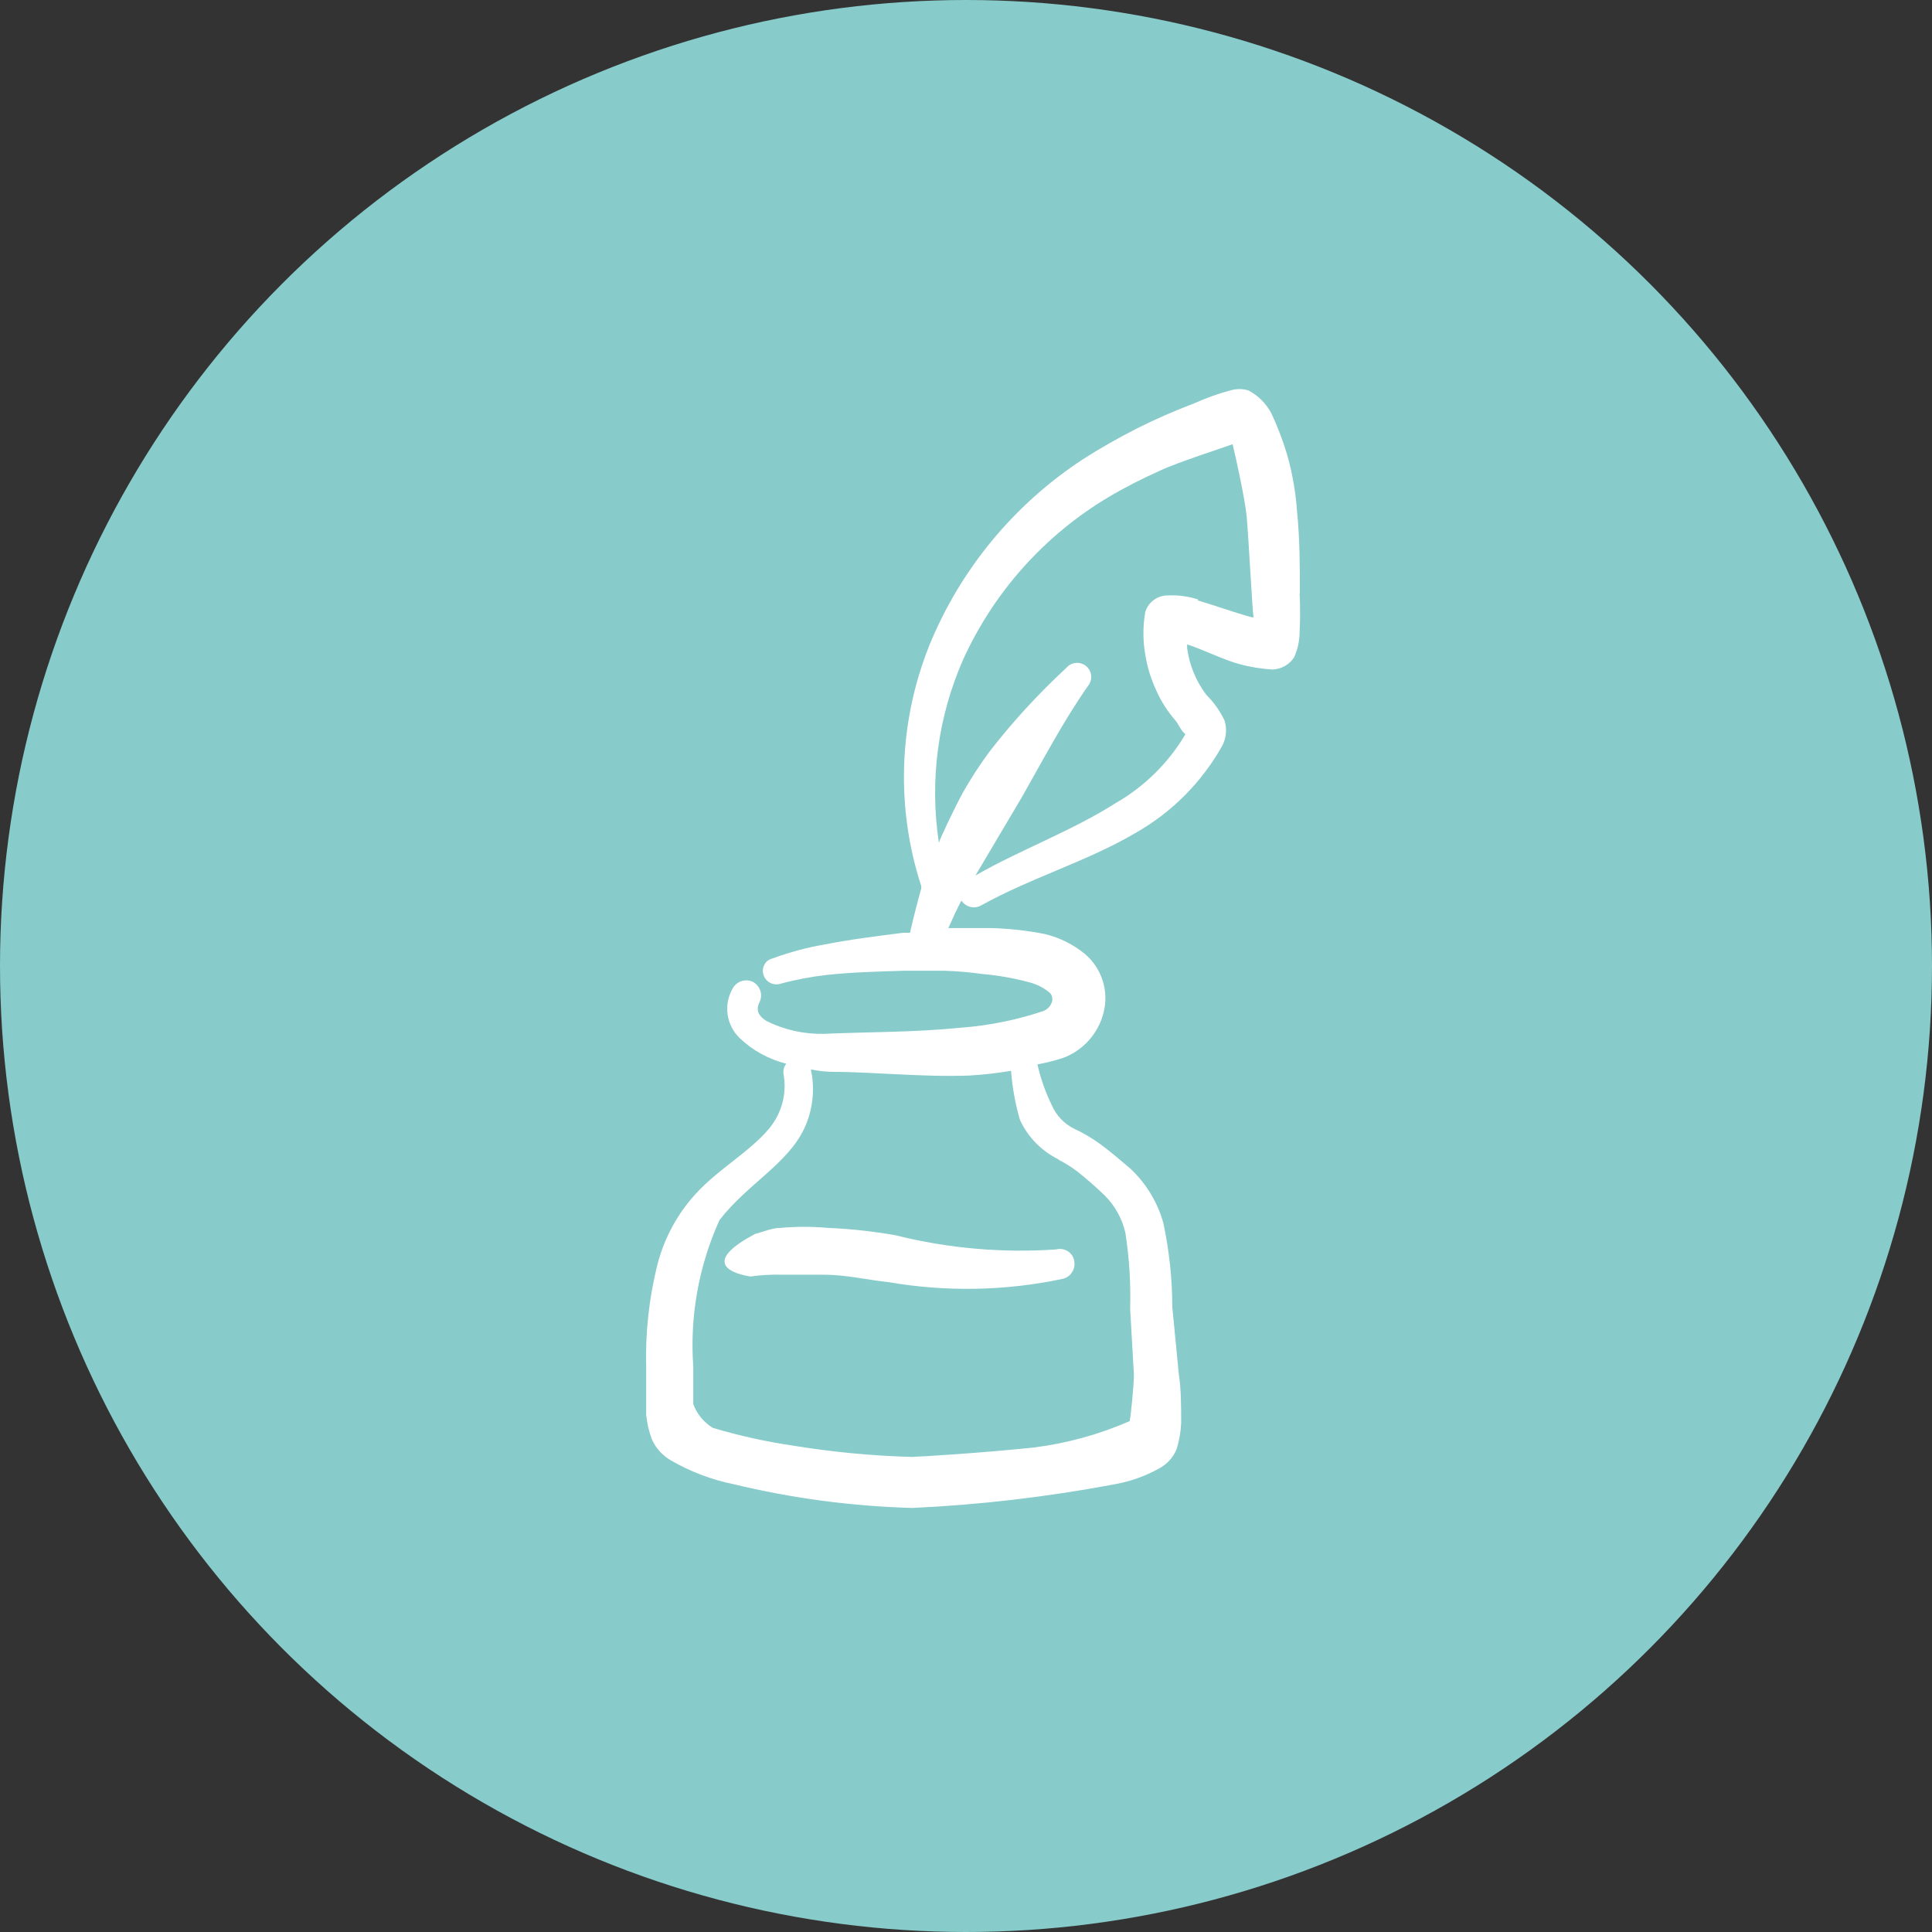 <?xml version="1.0" encoding="UTF-8"?><svg id="Ebene_2" xmlns="http://www.w3.org/2000/svg" width="139" height="139" viewBox="0 0 139 139"><rect x="0" y="0" width="139" height="139" fill="#333333" stroke="none"/><defs><style>.cls-1{fill:#87cbca;}.cls-1,.cls-2{stroke-width:0px;}.cls-2{fill:#fff;}</style></defs><g id="Ebene_1-2"><circle class="cls-1" cx="69.5" cy="69.5" r="69.5"/><path class="cls-2" d="M64.47,88.88c-1.63-.29-3.28-.47-4.94-.54-1.12-.1-2.24-.1-3.36,0-.6,0-1.21.27-1.85.44-3.36,1.78-2.35,2.72-.34,3.06.77-.11,1.54-.15,2.32-.13h2.99c1.54,0,3.09.37,4.67.54,4.14.71,8.38.63,12.49-.24.58-.13.94-.69.84-1.28-.09-.57-.63-.95-1.2-.86-.03,0-.05,0-.08.02-3.88.27-7.78-.07-11.55-1.01Z"/><path class="cls-2" d="M93.52,42.71c0-1.95,0-3.93-.2-5.88-.1-1.42-.34-2.83-.74-4.2-.3-.99-.67-1.95-1.11-2.89-.37-.7-.94-1.28-1.65-1.65-.43-.13-.88-.13-1.31,0-.9.24-1.77.56-2.62.94-1.38.52-2.74,1.12-4.06,1.78-1.33.67-2.63,1.41-3.9,2.22-4.97,3.25-8.84,7.93-11.08,13.43-2.2,5.52-2.41,11.64-.57,17.29v.17c-.3,1.07-.57,2.15-.81,3.19h-.5c-1.88.24-3.76.47-5.64.84-1.28.22-2.54.56-3.76,1.01-.49.12-.78.61-.66,1.1,0,.03.01.05.02.08.16.51.7.79,1.21.64,1.1-.3,2.22-.51,3.36-.64,1.85-.2,3.69-.24,5.54-.3h2.89c.93.03,1.86.11,2.79.24,1.13.1,2.26.3,3.36.6.53.14,1.02.39,1.44.74.17.16.23.41.17.64-.09.3-.31.55-.6.67-1.93.65-3.94,1.06-5.98,1.21-3.36.34-6.72.3-9.84.44-1.42.03-2.82-.28-4.1-.91-.5-.3-.84-.71-.54-1.34.28-.53.08-1.18-.44-1.48-.54-.27-1.19-.06-1.48.47-.67,1.16-.46,2.63.5,3.56.94.9,2.1,1.53,3.36,1.85-.17.21-.24.48-.2.74.26,1.4-.13,2.84-1.04,3.93-1.48,1.78-3.9,3.02-5.61,5.07-1.15,1.37-1.97,2.97-2.42,4.7-.61,2.44-.88,4.94-.81,7.45v3.36c.06.6.19,1.18.4,1.75.28.65.77,1.19,1.38,1.54,1.4.81,2.92,1.39,4.5,1.71,4.22,1.02,8.53,1.59,12.86,1.71,4.85-.22,9.67-.79,14.44-1.68,1.18-.2,2.31-.59,3.36-1.18.54-.3.97-.77,1.21-1.34.2-.62.31-1.26.34-1.91,0-1.18,0-2.45-.17-3.53l-.47-4.84c0-2.02-.22-4.03-.64-6.01-.41-1.49-1.23-2.84-2.35-3.9-.71-.6-1.48-1.28-2.28-1.85-.56-.4-1.15-.75-1.78-1.04-.72-.35-1.29-.95-1.61-1.68-.46-.94-.81-1.93-1.04-2.95.63-.12,1.24-.27,1.85-.47,1.42-.53,2.5-1.72,2.89-3.19.43-1.57-.09-3.25-1.34-4.3-.82-.67-1.79-1.15-2.82-1.41-1.28-.26-2.59-.4-3.9-.44h-3.09c.3-.67.6-1.34.94-1.98.31.48.95.63,1.44.34,3.56-1.98,7.62-3.16,11.08-5.2,2.6-1.47,4.74-3.62,6.21-6.21.32-.57.4-1.25.2-1.88-.32-.69-.77-1.31-1.31-1.85-.74-.98-1.22-2.14-1.38-3.36v-.27c1.31.44,2.69,1.14,3.73,1.41.79.22,1.6.35,2.42.4.63-.03,1.2-.35,1.54-.87.26-.57.4-1.19.4-1.81.05-.93.05-1.86,0-2.79ZM76.16,83.44c.49.25.95.54,1.38.87.68.54,1.33,1.11,1.95,1.71.74.74,1.25,1.67,1.48,2.69.28,1.81.39,3.64.34,5.47l.27,4.7c0,.87-.24,3.09-.3,3.36-2.21.97-4.55,1.61-6.95,1.91-3.93.4-7.92.64-8.73.67-2.86-.08-5.71-.35-8.53-.81-1.95-.29-3.88-.71-5.78-1.28-.65-.39-1.15-1-1.41-1.71v-2.69c-.26-3.62.39-7.24,1.88-10.54,1.95-2.55,4.87-4.03,6.08-6.55.64-1.34.81-2.85.5-4.3.44.09.89.15,1.34.17,3.09,0,6.72.4,10.07.27,1-.06,2-.17,2.99-.34.09,1.19.31,2.38.64,3.53.57,1.24,1.56,2.25,2.79,2.85ZM86.23,43.14c-.72-.24-1.49-.34-2.25-.3-.72.01-1.36.48-1.58,1.18-.18,1.02-.18,2.07,0,3.09.14.87.4,1.72.77,2.52.35.81.83,1.55,1.41,2.22.24.3.44.81.71.97-1.22,2.07-2.96,3.78-5.04,4.97-3.16,2.01-6.88,3.36-10.07,5.2l3.36-5.67c1.54-2.72,2.99-5.47,4.73-7.96.36-.43.31-1.07-.12-1.43-.43-.36-1.07-.31-1.43.12-2.01,1.86-3.87,3.88-5.54,6.04-.68.92-1.31,1.89-1.88,2.89-.57,1.04-1.68,3.36-1.75,3.66-.68-4.48-.08-9.05,1.75-13.2,2.22-4.87,5.87-8.95,10.48-11.69,1.18-.7,2.41-1.32,3.66-1.88,1.24-.6,4.73-1.71,5.24-1.91.17.64.91,4.03,1.01,5.17.17,1.91.4,6.72.5,7.29-.24.03-2.82-.87-4.06-1.24l.1-.03Z"/></g></svg>